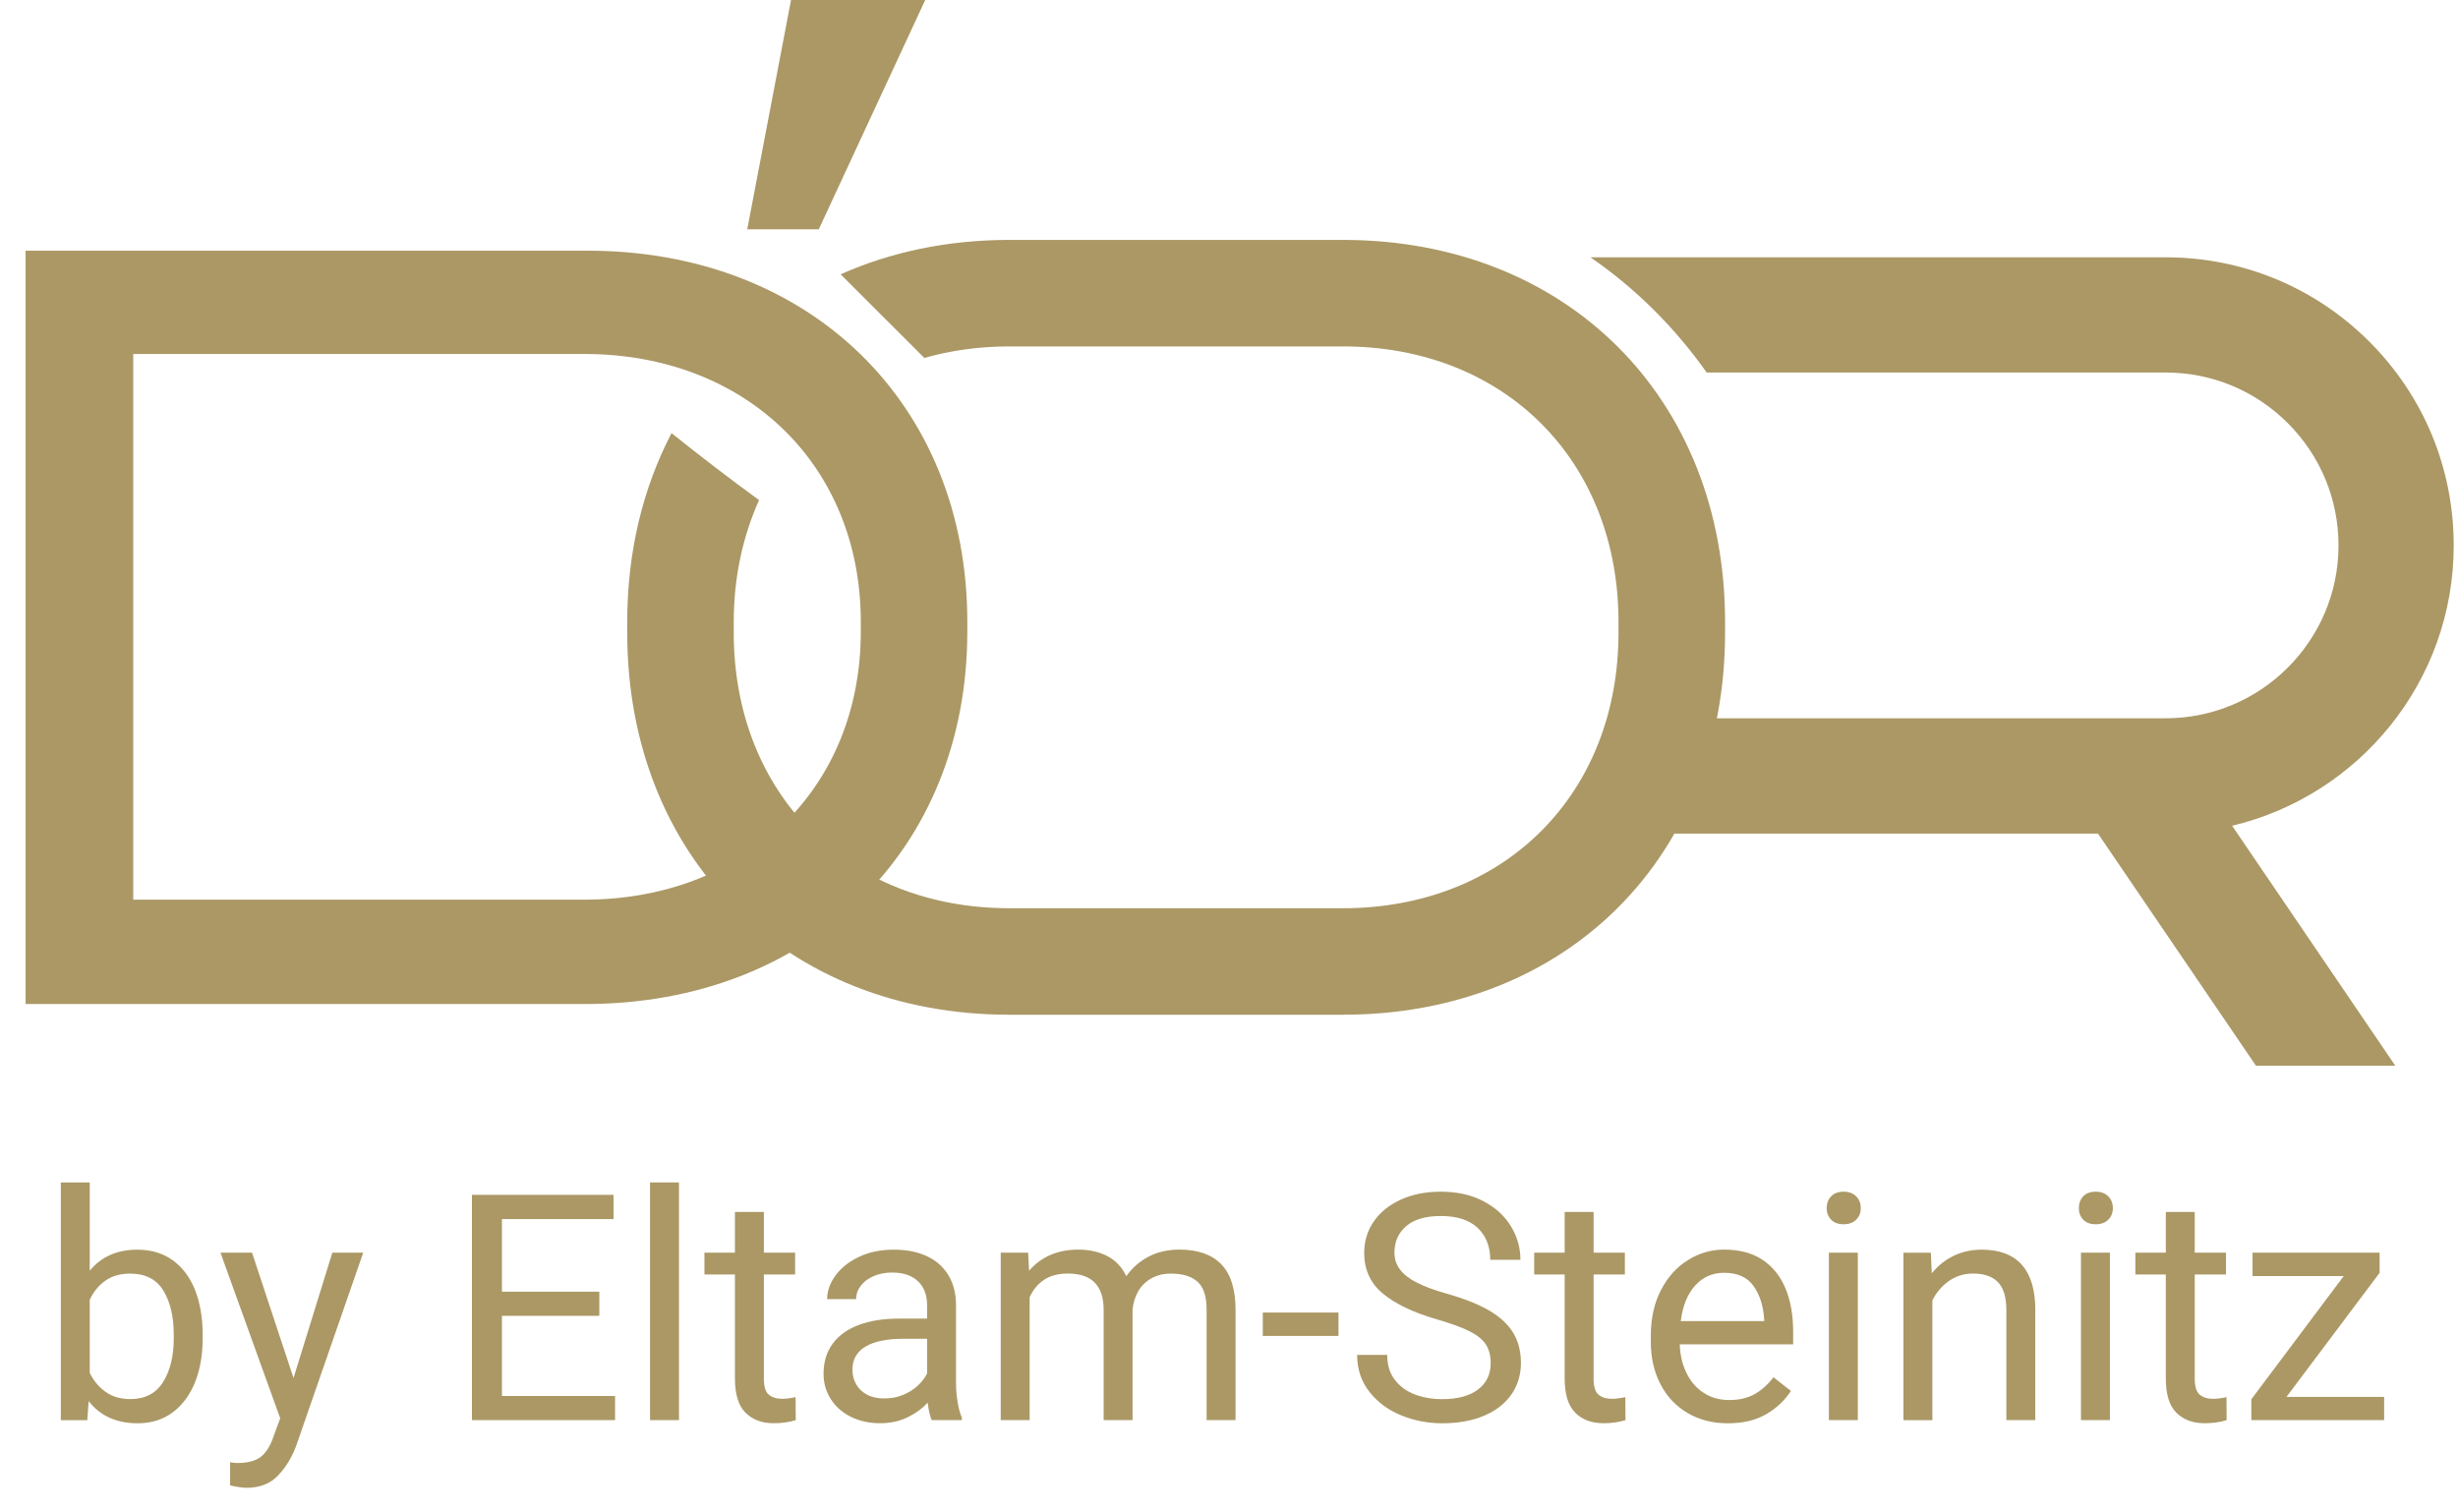 <svg width="39" height="24" viewBox="0 0 39 24" fill="none" xmlns="http://www.w3.org/2000/svg">
<g id="design_converted" clip-path="url(#clip0_4410_4426)">
<g id="Group">
<path id="Vector" d="M12.991 3.639H11.856L12.551 0H14.68" fill="#AB9865"/>
<path id="Vector_2" d="M0.406 3.978H9.286C12.838 3.961 15.348 6.403 15.348 9.869V10.023C15.348 13.49 12.838 15.932 9.286 15.932H0.406V3.978ZM9.269 14.276C11.83 14.276 13.658 12.516 13.658 10.023V9.869C13.658 7.376 11.83 5.617 9.269 5.617H2.114V14.276H9.269Z" fill="#AB9865"/>
<path id="Vector_3" d="M38.932 8.655C38.932 7.434 38.457 6.285 37.594 5.422C36.73 4.558 35.582 4.083 34.36 4.083H25.235C25.952 4.576 26.574 5.197 27.079 5.911H34.36C35.093 5.911 35.782 6.197 36.3 6.715C36.818 7.233 37.104 7.922 37.104 8.655C37.104 10.168 35.873 11.398 34.36 11.398H26.796C26.789 11.44 26.783 11.482 26.775 11.524C26.87 12.105 26.777 12.722 26.487 13.228H33.288L35.794 16.911H38.005L35.416 13.103C37.429 12.626 38.932 10.814 38.932 8.657V8.655Z" fill="#AB9865"/>
<path id="Vector_4" d="M21.308 3.807H16.014C15.031 3.807 14.129 4 13.338 4.353C13.781 4.795 14.223 5.238 14.666 5.68C15.084 5.561 15.536 5.497 16.014 5.497H21.308C23.87 5.497 25.68 7.308 25.68 9.869V10.04C25.68 12.601 23.87 14.412 21.308 14.412H16.014C13.453 14.412 11.642 12.601 11.642 10.04V9.869C11.642 9.157 11.787 8.508 12.044 7.936C11.572 7.592 11.11 7.237 10.655 6.873C10.203 7.739 9.952 8.751 9.952 9.869V10.04C9.952 13.592 12.462 16.102 16.014 16.102H21.308C24.86 16.102 27.371 13.591 27.371 10.04V9.869C27.371 6.317 24.86 3.807 21.308 3.807H21.308Z" fill="#AB9865"/>
</g>
<g id="Group_2">
<path id="Vector_5" d="M2.74 19.997C2.895 20.11 3.014 20.267 3.095 20.471C3.175 20.675 3.216 20.913 3.216 21.185V21.236C3.216 21.497 3.176 21.729 3.095 21.933C3.013 22.136 2.895 22.296 2.74 22.412C2.585 22.527 2.399 22.585 2.185 22.585C1.849 22.585 1.59 22.468 1.407 22.234L1.385 22.536H0.965V18.764H1.424V20.164C1.605 19.942 1.858 19.83 2.18 19.83C2.398 19.83 2.585 19.886 2.74 19.998V19.997ZM2.757 21.185C2.757 20.893 2.702 20.658 2.591 20.478C2.481 20.299 2.305 20.21 2.065 20.21C1.909 20.21 1.778 20.247 1.673 20.321C1.567 20.396 1.484 20.497 1.424 20.624V21.786C1.486 21.912 1.571 22.013 1.678 22.088C1.784 22.164 1.915 22.201 2.069 22.201C2.301 22.201 2.473 22.112 2.586 21.933C2.7 21.753 2.757 21.521 2.757 21.236V21.185H2.757Z" fill="#AB9865"/>
<path id="Vector_6" d="M5.763 19.878L4.698 22.946C4.632 23.125 4.538 23.279 4.414 23.411C4.29 23.543 4.122 23.609 3.909 23.609C3.875 23.609 3.83 23.604 3.776 23.595C3.721 23.586 3.679 23.578 3.651 23.57V23.203C3.669 23.207 3.69 23.209 3.712 23.212C3.735 23.215 3.755 23.215 3.774 23.215C3.929 23.215 4.05 23.183 4.136 23.119C4.222 23.054 4.292 22.941 4.345 22.779L4.446 22.506L3.498 19.878H3.999L4.657 21.867L5.273 19.878H5.762H5.763Z" fill="#AB9865"/>
<path id="Vector_7" d="M9.759 22.152V22.535H7.488V18.96H9.735V19.345H7.964V20.497H9.509V20.88H7.964V22.152H9.759Z" fill="#AB9865"/>
<path id="Vector_8" d="M10.314 22.535V18.763H10.773V22.535H10.314Z" fill="#AB9865"/>
<path id="Vector_9" d="M12.625 22.535C12.52 22.568 12.403 22.584 12.274 22.584C12.09 22.584 11.941 22.529 11.829 22.418C11.717 22.307 11.661 22.125 11.661 21.875V20.224H11.177V19.878H11.661V19.232H12.12V19.878H12.616V20.224H12.12V21.877C12.12 22.004 12.146 22.088 12.198 22.131C12.251 22.174 12.322 22.197 12.412 22.197C12.446 22.197 12.484 22.194 12.525 22.188C12.566 22.182 12.599 22.176 12.623 22.17L12.626 22.536L12.625 22.535Z" fill="#AB9865"/>
<path id="Vector_10" d="M15.193 22.244C15.209 22.343 15.232 22.427 15.262 22.496V22.535H14.783C14.755 22.471 14.734 22.379 14.719 22.258C14.627 22.356 14.517 22.435 14.389 22.495C14.261 22.555 14.119 22.584 13.966 22.584C13.789 22.584 13.632 22.549 13.495 22.48C13.358 22.41 13.253 22.316 13.179 22.197C13.104 22.077 13.067 21.945 13.067 21.799C13.067 21.611 13.116 21.451 13.213 21.32C13.31 21.189 13.449 21.09 13.628 21.024C13.808 20.957 14.019 20.924 14.263 20.924H14.71V20.713C14.71 20.552 14.662 20.424 14.566 20.332C14.47 20.239 14.332 20.193 14.152 20.193C14.043 20.193 13.945 20.213 13.857 20.251C13.771 20.29 13.703 20.341 13.655 20.406C13.607 20.47 13.583 20.54 13.583 20.615H13.124C13.124 20.486 13.168 20.361 13.256 20.24C13.345 20.119 13.469 20.02 13.63 19.944C13.79 19.868 13.974 19.83 14.18 19.83C14.386 19.83 14.549 19.863 14.697 19.929C14.845 19.996 14.961 20.095 15.044 20.229C15.127 20.363 15.169 20.526 15.169 20.719V21.957C15.169 22.05 15.177 22.146 15.194 22.245L15.193 22.244ZM14.325 22.136C14.416 22.099 14.494 22.051 14.56 21.99C14.625 21.93 14.675 21.864 14.71 21.794V21.244H14.336C14.074 21.244 13.873 21.285 13.734 21.367C13.595 21.45 13.525 21.572 13.525 21.734C13.525 21.821 13.545 21.899 13.585 21.967C13.623 22.036 13.681 22.09 13.757 22.131C13.832 22.171 13.924 22.191 14.031 22.191C14.139 22.191 14.234 22.173 14.325 22.136Z" fill="#AB9865"/>
<path id="Vector_11" d="M19.378 20.062C19.529 20.218 19.604 20.46 19.604 20.79V22.535H19.145V20.784C19.145 20.573 19.097 20.425 19.001 20.339C18.905 20.253 18.765 20.21 18.58 20.21C18.462 20.21 18.359 20.235 18.27 20.284C18.181 20.334 18.112 20.402 18.062 20.486C18.013 20.572 17.982 20.667 17.97 20.774V22.535H17.511V20.786C17.511 20.401 17.323 20.209 16.944 20.209C16.792 20.209 16.666 20.242 16.566 20.308C16.466 20.375 16.39 20.467 16.337 20.585V22.535H15.878V19.878H16.313L16.328 20.165C16.42 20.057 16.531 19.974 16.662 19.916C16.793 19.858 16.943 19.829 17.111 19.829C17.28 19.829 17.44 19.864 17.572 19.933C17.703 20.003 17.803 20.108 17.87 20.251C17.962 20.12 18.079 20.017 18.222 19.942C18.365 19.866 18.529 19.829 18.715 19.829C19.006 19.829 19.227 19.907 19.378 20.062V20.062Z" fill="#AB9865"/>
<path id="Vector_12" d="M20.036 21.199V20.828H21.237V21.199H20.036Z" fill="#AB9865"/>
<path id="Vector_13" d="M21.939 20.525C21.743 20.36 21.645 20.147 21.645 19.883C21.645 19.698 21.695 19.531 21.796 19.384C21.897 19.237 22.04 19.121 22.224 19.037C22.408 18.953 22.619 18.91 22.859 18.91C23.119 18.91 23.345 18.96 23.535 19.06C23.726 19.16 23.872 19.293 23.973 19.458C24.074 19.623 24.124 19.801 24.124 19.991H23.645C23.645 19.781 23.579 19.613 23.447 19.486C23.314 19.359 23.119 19.296 22.86 19.296C22.619 19.296 22.437 19.349 22.312 19.456C22.188 19.563 22.125 19.703 22.125 19.876C22.125 19.977 22.154 20.067 22.212 20.143C22.269 20.221 22.358 20.29 22.479 20.352C22.6 20.415 22.76 20.473 22.957 20.529C23.232 20.607 23.455 20.695 23.627 20.795C23.798 20.895 23.925 21.012 24.008 21.147C24.09 21.282 24.132 21.442 24.132 21.627C24.132 21.813 24.081 21.987 23.978 22.132C23.875 22.277 23.73 22.389 23.542 22.467C23.354 22.546 23.134 22.585 22.884 22.585C22.656 22.585 22.439 22.543 22.232 22.459C22.025 22.375 21.857 22.25 21.728 22.086C21.599 21.922 21.533 21.727 21.533 21.5H22.01C22.01 21.657 22.049 21.788 22.129 21.893C22.208 21.997 22.314 22.076 22.445 22.126C22.577 22.177 22.723 22.202 22.884 22.202C23.127 22.202 23.316 22.151 23.451 22.049C23.585 21.948 23.652 21.809 23.652 21.632C23.652 21.516 23.628 21.419 23.58 21.341C23.531 21.263 23.447 21.192 23.326 21.13C23.205 21.067 23.03 21.003 22.803 20.937C22.424 20.828 22.138 20.691 21.941 20.526L21.939 20.525Z" fill="#AB9865"/>
<path id="Vector_14" d="M25.79 22.535C25.686 22.568 25.569 22.584 25.44 22.584C25.255 22.584 25.106 22.529 24.994 22.418C24.882 22.306 24.826 22.125 24.826 21.875V20.224H24.342V19.878H24.826V19.232H25.285V19.878H25.781V20.224H25.285V21.877C25.285 22.004 25.311 22.088 25.364 22.131C25.416 22.175 25.487 22.197 25.577 22.197C25.612 22.197 25.649 22.194 25.69 22.188C25.731 22.182 25.764 22.176 25.788 22.17L25.791 22.536L25.79 22.535Z" fill="#AB9865"/>
<path id="Vector_15" d="M28.45 21.332H26.652C26.657 21.497 26.691 21.647 26.756 21.781C26.82 21.916 26.91 22.022 27.027 22.099C27.144 22.177 27.281 22.216 27.439 22.216C27.596 22.216 27.726 22.185 27.838 22.123C27.95 22.06 28.05 21.971 28.139 21.855L28.416 22.072C28.318 22.222 28.187 22.346 28.023 22.441C27.859 22.537 27.656 22.585 27.414 22.585C27.172 22.585 26.958 22.53 26.773 22.42C26.588 22.311 26.445 22.158 26.345 21.963C26.244 21.768 26.193 21.547 26.193 21.3V21.195C26.193 20.918 26.247 20.676 26.355 20.469C26.463 20.262 26.606 20.103 26.784 19.994C26.961 19.884 27.152 19.829 27.355 19.829C27.602 19.829 27.808 19.884 27.971 19.995C28.133 20.105 28.254 20.259 28.333 20.453C28.412 20.648 28.451 20.873 28.451 21.129V21.332L28.45 21.332ZM27.991 20.929C27.977 20.721 27.922 20.547 27.823 20.407C27.724 20.267 27.568 20.197 27.355 20.197C27.172 20.197 27.019 20.264 26.898 20.398C26.775 20.531 26.699 20.72 26.668 20.963H27.992V20.929H27.991Z" fill="#AB9865"/>
<path id="Vector_16" d="M29.451 18.984C29.5 19.033 29.524 19.096 29.524 19.171C29.524 19.246 29.5 19.305 29.451 19.354C29.403 19.402 29.336 19.427 29.251 19.427C29.166 19.427 29.1 19.402 29.053 19.354C29.007 19.305 28.983 19.244 28.983 19.171C28.983 19.098 29.007 19.033 29.053 18.984C29.1 18.935 29.166 18.91 29.251 18.91C29.335 18.91 29.403 18.935 29.451 18.984ZM29.018 22.535V19.878H29.477V22.535H29.018Z" fill="#AB9865"/>
<path id="Vector_17" d="M32.293 20.794V22.535H31.834V20.789C31.834 20.587 31.79 20.439 31.702 20.347C31.615 20.256 31.483 20.209 31.306 20.209C31.165 20.209 31.038 20.248 30.926 20.325C30.814 20.402 30.725 20.505 30.66 20.635V22.536H30.201V19.879H30.636L30.651 20.206C30.747 20.086 30.862 19.993 30.997 19.928C31.131 19.863 31.279 19.83 31.442 19.83C32.01 19.83 32.294 20.152 32.294 20.795L32.293 20.794Z" fill="#AB9865"/>
<path id="Vector_18" d="M33.451 18.984C33.5 19.033 33.524 19.096 33.524 19.171C33.524 19.246 33.5 19.305 33.451 19.354C33.403 19.402 33.336 19.427 33.251 19.427C33.166 19.427 33.1 19.402 33.053 19.354C33.007 19.305 32.984 19.244 32.984 19.171C32.984 19.098 33.007 19.033 33.053 18.984C33.101 18.935 33.166 18.91 33.251 18.91C33.336 18.91 33.403 18.935 33.451 18.984ZM33.018 22.535V19.878H33.477V22.535H33.018Z" fill="#AB9865"/>
<path id="Vector_19" d="M35.329 22.535C35.224 22.568 35.107 22.584 34.978 22.584C34.793 22.584 34.645 22.529 34.532 22.418C34.42 22.306 34.364 22.125 34.364 21.875V20.224H33.881V19.878H34.364V19.232H34.823V19.878H35.319V20.224H34.823V21.877C34.823 22.004 34.85 22.088 34.902 22.131C34.955 22.175 35.026 22.197 35.116 22.197C35.15 22.197 35.188 22.194 35.229 22.188C35.27 22.182 35.303 22.176 35.327 22.17L35.329 22.536L35.329 22.535Z" fill="#AB9865"/>
<path id="Vector_20" d="M37.828 22.167V22.535H35.721V22.204L37.187 20.249H35.74V19.878H37.756V20.198L36.278 22.167H37.828H37.828Z" fill="#AB9865"/>
</g>
</g>
<defs>
<clipPath id="clip0_4410_4426">
<rect width="38.526" height="23.608" fill="white" transform="translate(0.406)"/>
</clipPath>
</defs>
</svg>
